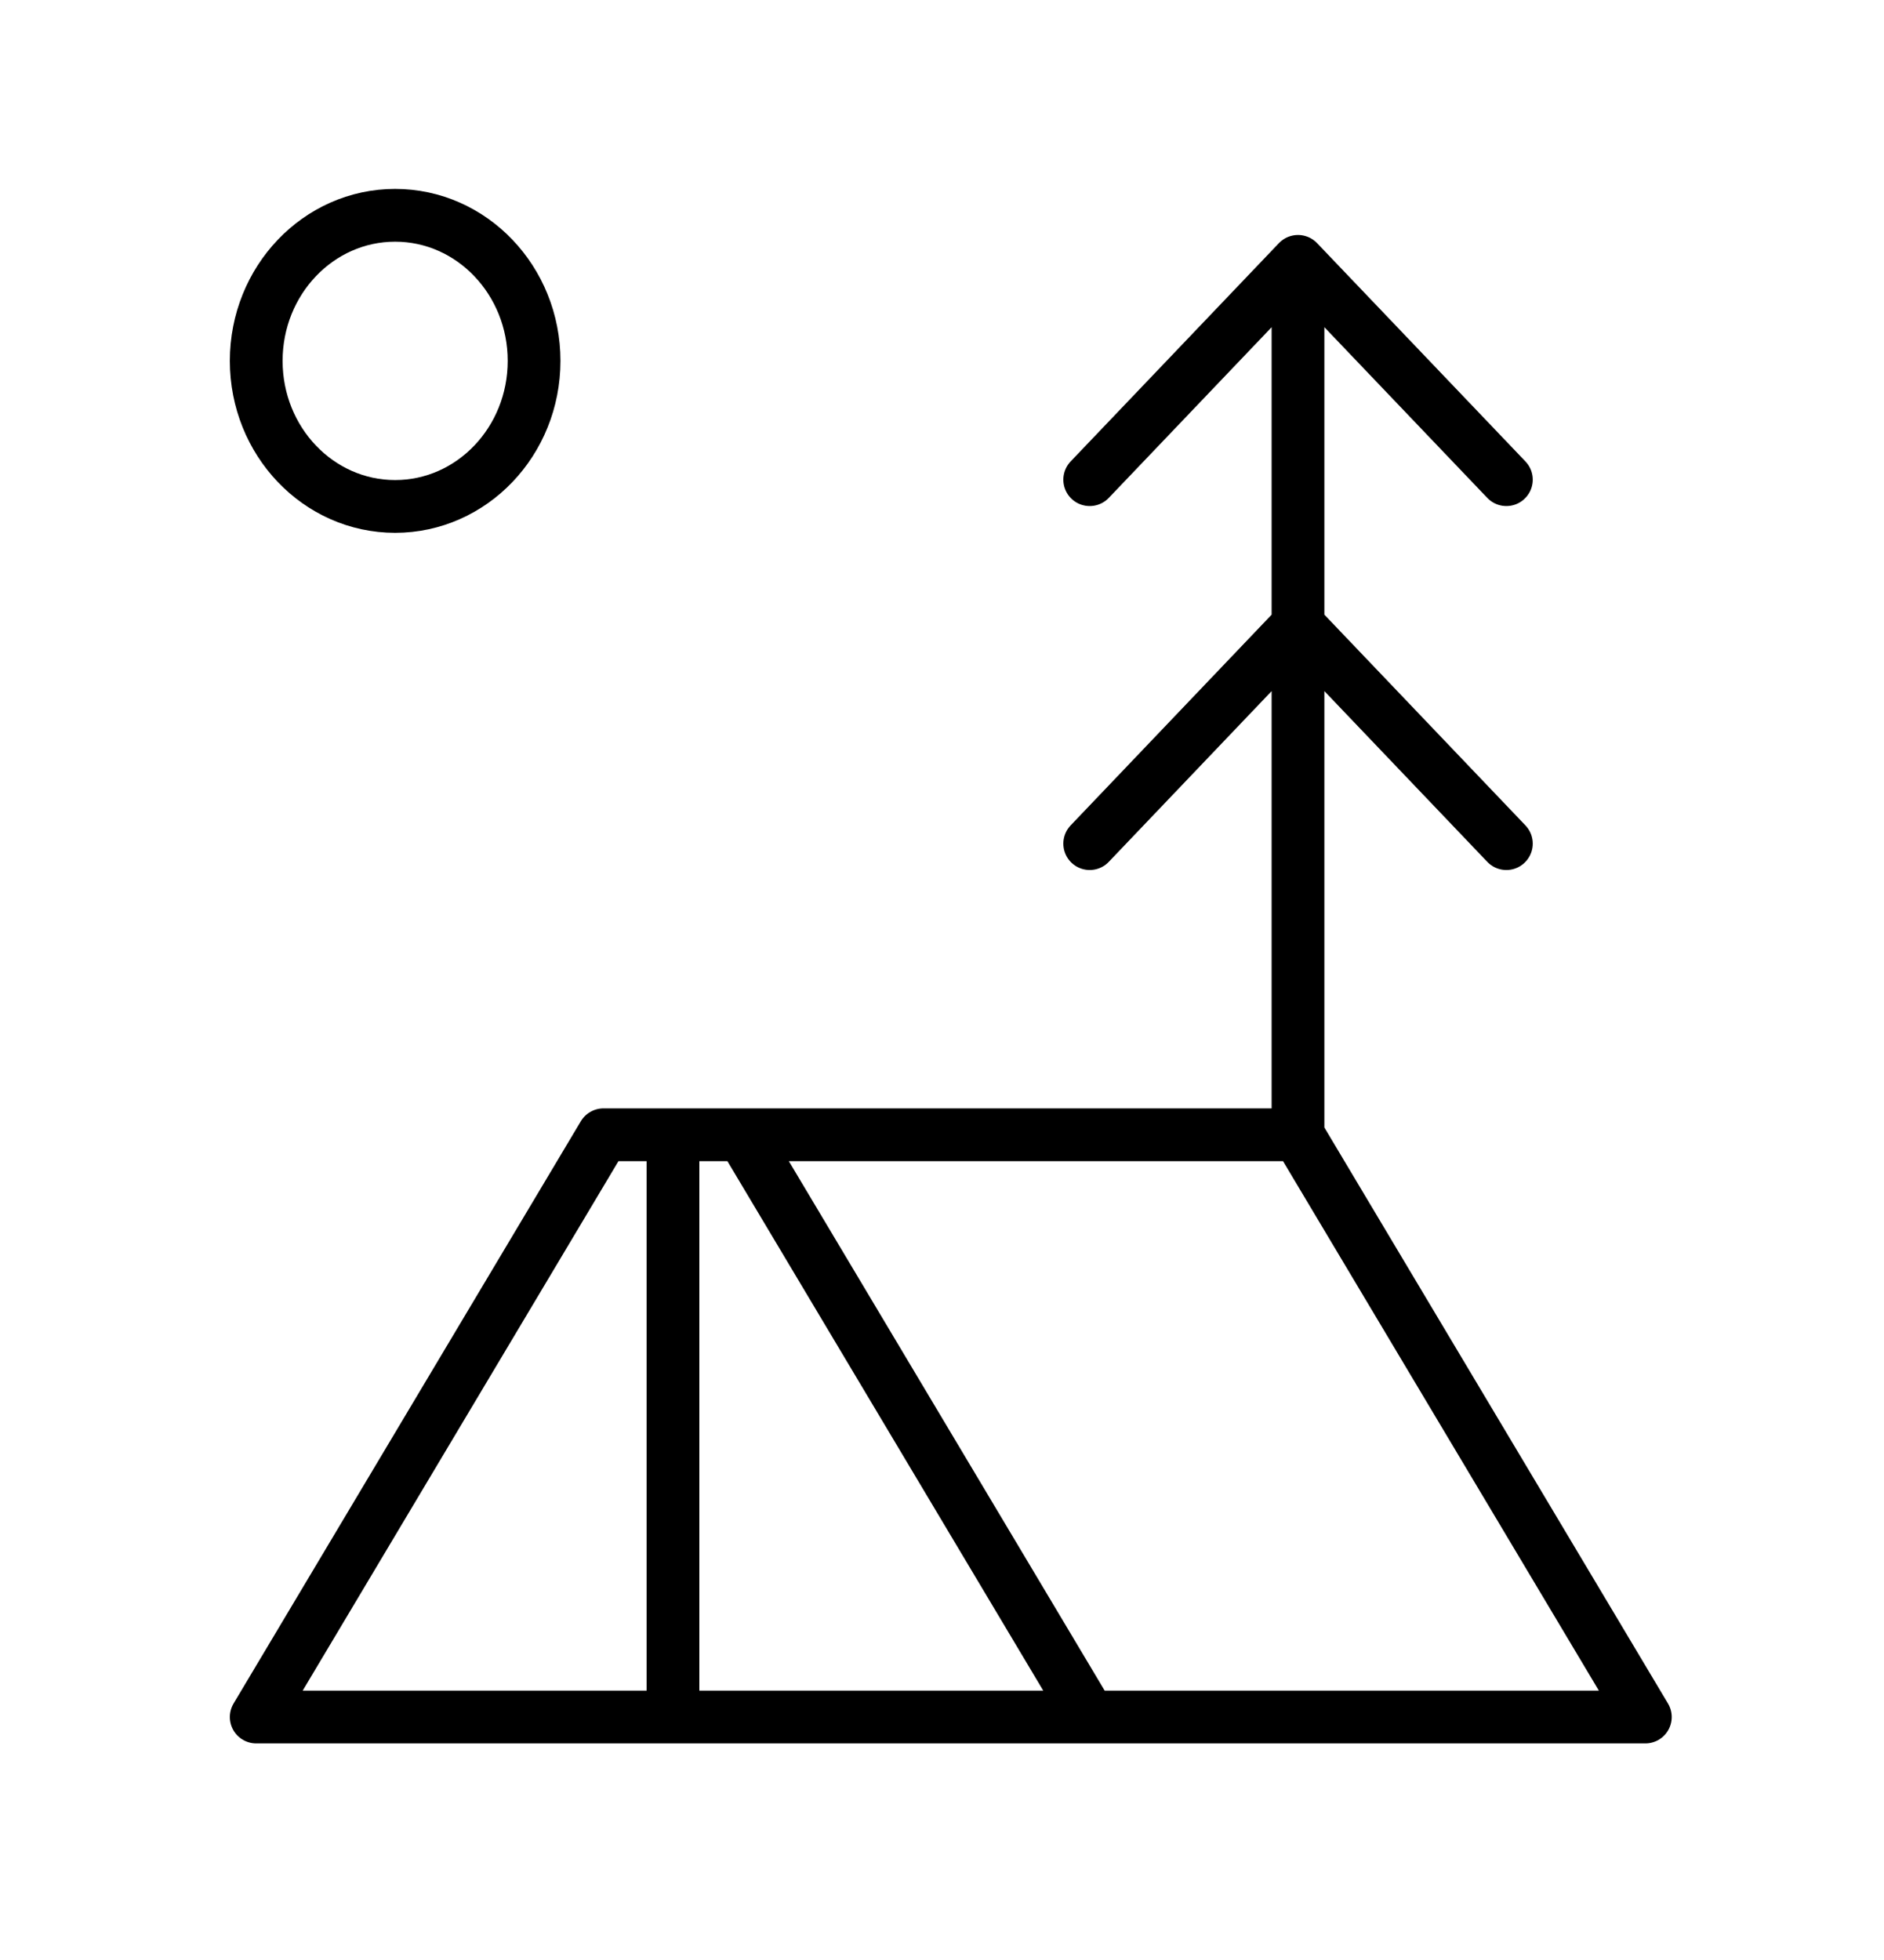 <svg width="25" height="26" viewBox="0 0 25 26" fill="none" xmlns="http://www.w3.org/2000/svg">
<path d="M5.243 6.718C6.261 6.718 7.087 5.854 7.087 4.787C7.087 3.721 6.261 2.856 5.243 2.856C4.225 2.856 3.4 3.721 3.4 4.787C3.4 5.854 4.225 6.718 5.243 6.718Z" stroke="#121212" style="stroke:#121212;stroke:color(display-p3 0.072 0.072 0.072);stroke-opacity:1;" stroke-width="0.7" stroke-linecap="round" stroke-linejoin="round"/>
<path d="M14.46 6.363L17.224 3.467M17.224 3.467L19.989 6.363M17.224 3.467V15.053M14.46 11.191L17.224 8.294L19.989 11.191M17.224 15.053H8.008L3.4 22.777H21.833L17.224 15.053ZM8.93 15.053V22.777M9.851 15.053L14.46 22.777" stroke="#121212" style="stroke:#121212;stroke:color(display-p3 0.072 0.072 0.072);stroke-opacity:1;" stroke-width="0.7" stroke-linecap="round" stroke-linejoin="round"/>
</svg>
